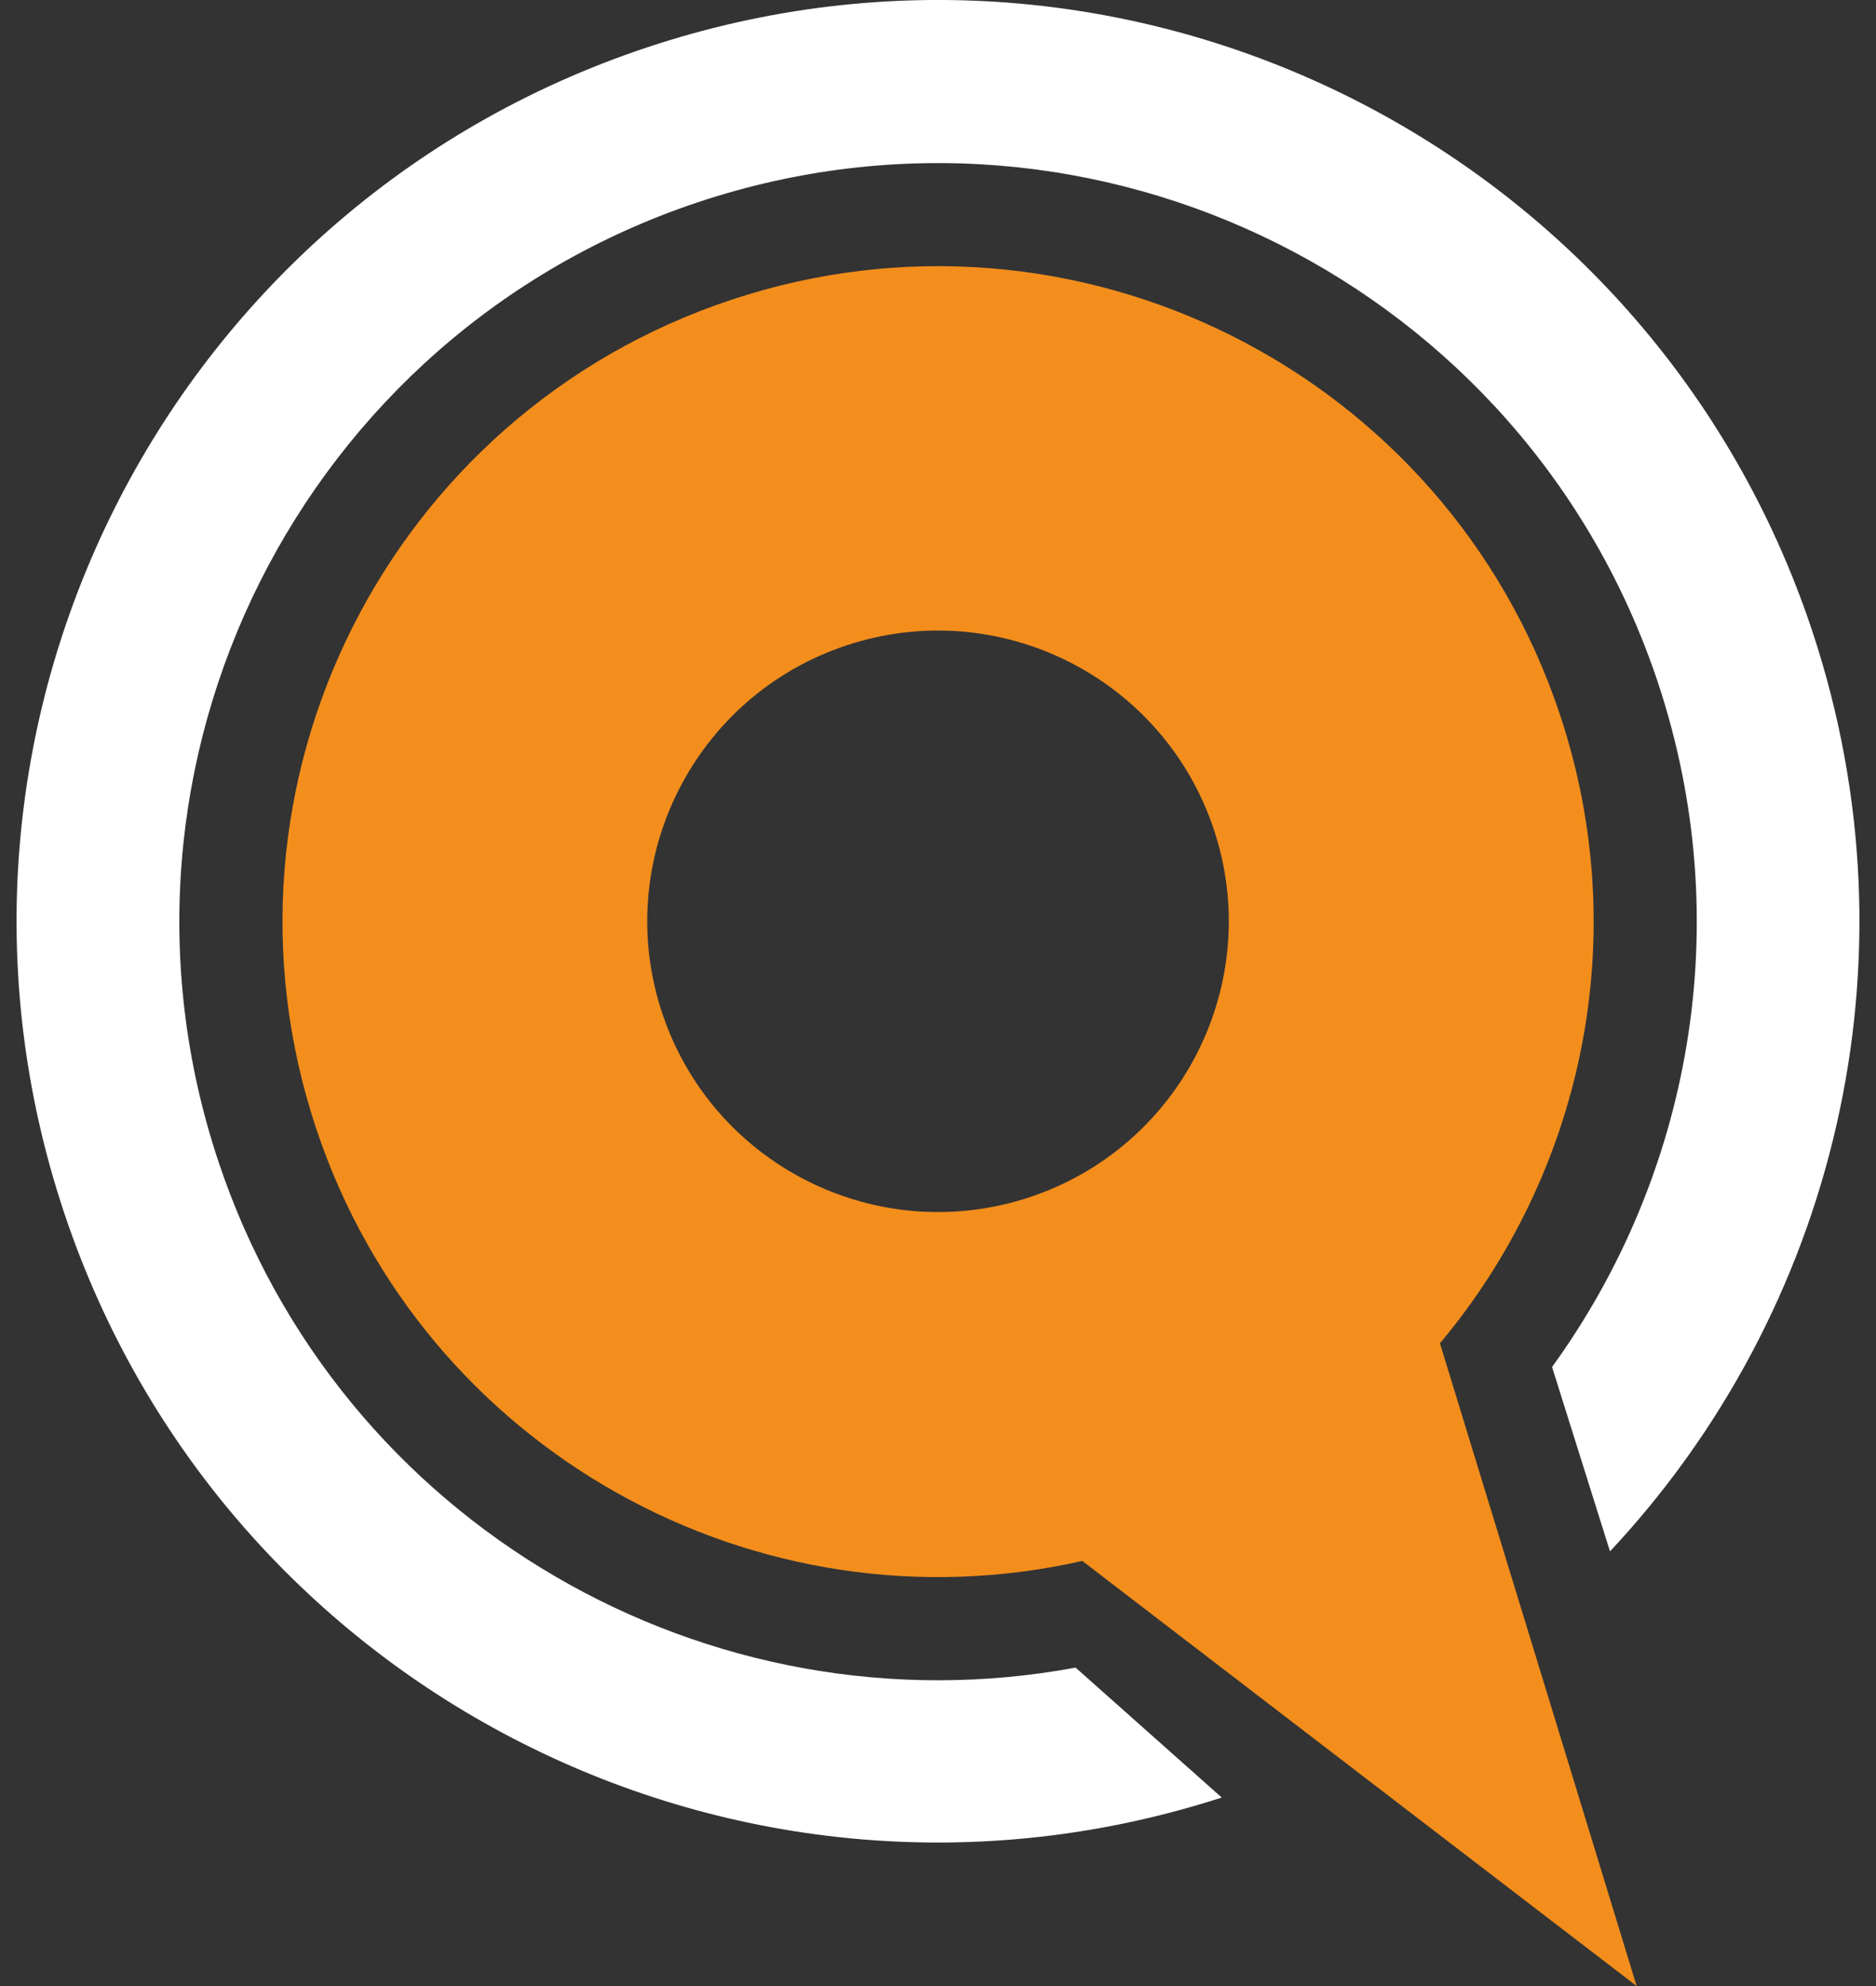 <svg width="34" height="36" viewBox="0 0 34 36" fill="none" xmlns="http://www.w3.org/2000/svg">
<rect x="0" y="0" width="34" height="36" fill="#333333" stroke="none"/>
<path d="M32.842 11.43C29.931 2.68 20.479 -2.053 11.73 0.858C2.98 3.769 -1.752 13.221 1.158 21.97C4.054 30.676 13.43 35.404 22.142 32.583L19.494 30.228C12.851 31.46 6.15 27.639 3.956 21.047C1.561 13.842 5.457 6.06 12.661 3.662C19.865 1.267 27.648 5.164 30.046 12.367C31.498 16.735 30.638 21.314 28.129 24.779L29.179 28.121C33.23 23.795 34.843 17.448 32.842 11.43Z" fill="white"/>
<path d="M18.664 21.7C15.903 22.618 12.919 21.124 12.001 18.363C11.082 15.603 12.576 12.619 15.337 11.7C18.098 10.782 21.081 12.276 22 15.037C22.919 17.797 21.424 20.781 18.664 21.7ZM27.684 29.533L26.097 24.349C28.66 21.293 29.623 17.019 28.273 12.956C26.202 6.731 19.477 3.364 13.252 5.435C7.027 7.506 3.659 14.231 5.73 20.456C7.676 26.304 13.728 29.629 19.615 28.294L24.162 31.782L29.662 36L27.684 29.533Z" fill="#F38E1C"/>
</svg>
